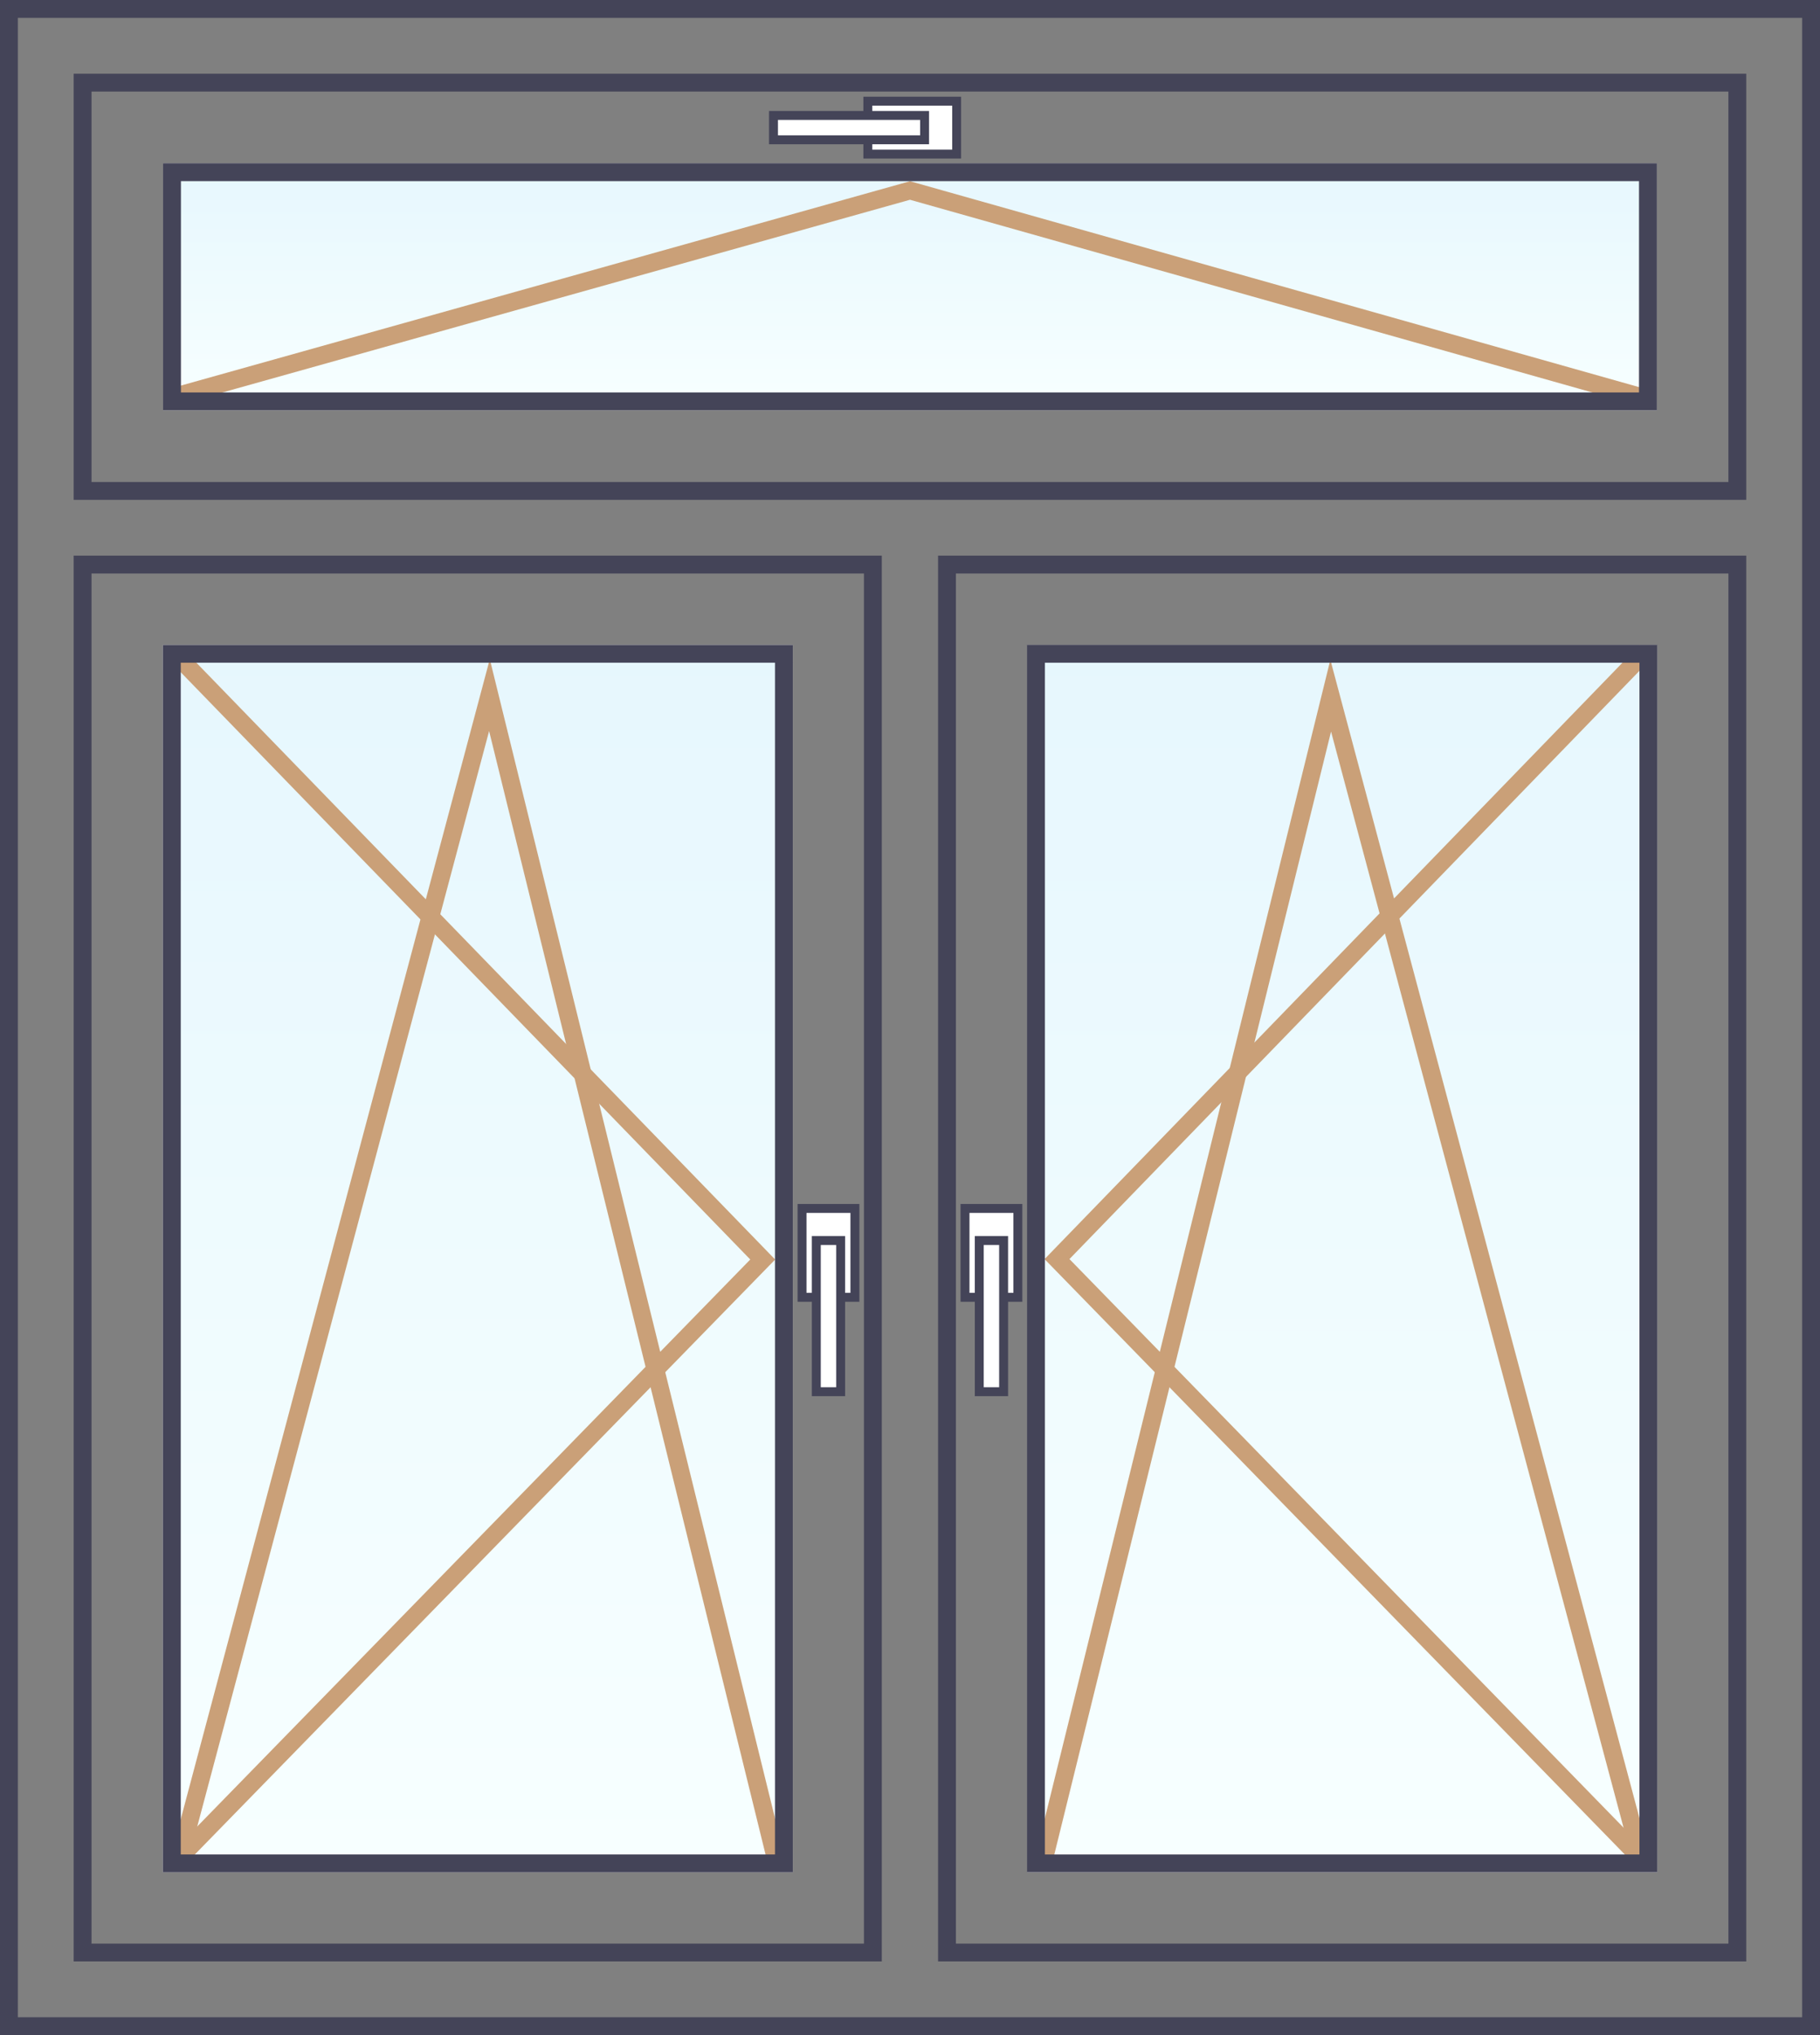 <?xml version="1.0" encoding="utf-8"?>
<!-- Generator: Adobe Illustrator 17.0.0, SVG Export Plug-In . SVG Version: 6.00 Build 0)  -->
<!DOCTYPE svg PUBLIC "-//W3C//DTD SVG 1.1//EN" "http://www.w3.org/Graphics/SVG/1.1/DTD/svg11.dtd">
<svg version="1.1" xmlns="http://www.w3.org/2000/svg" xmlns:xlink="http://www.w3.org/1999/xlink" x="0px" y="0px" width="102px"
	 height="114px" viewBox="0 0 102 114" enable-background="new 0 0 102 114" xml:space="preserve">
<rect x="0" y="0" width="102" height="114" fill="#808080" stroke="none"/>
<g id="stiklas">
	<rect x="9.13" y="36.123" fill="#FFFFFF" width="35.304" height="68.76"/>
	<rect x="57.568" y="36.136" fill="#FFFFFF" width="35.304" height="68.76"/>
	<rect x="9.14" y="9.146" fill="#FFFFFF" width="83.717" height="13.839"/>
	<g>
		<linearGradient id="SVGID_1_" gradientUnits="userSpaceOnUse" x1="26.844" y1="36.708" x2="26.844" y2="103.922">
			<stop  offset="0" style="stop-color:#C1EBFB"/>
			<stop  offset="1" style="stop-color:#EBFFFF"/>
		</linearGradient>
		<rect x="9.375" y="36.281" opacity="0.4" fill="url(#SVGID_1_)" width="34.938" height="68.453"/>
	</g>
	<g>
		<linearGradient id="SVGID_2_" gradientUnits="userSpaceOnUse" x1="75.156" y1="36.716" x2="75.156" y2="103.93">
			<stop  offset="0" style="stop-color:#C1EBFB"/>
			<stop  offset="1" style="stop-color:#EBFFFF"/>
		</linearGradient>
		<rect x="57.688" y="36.289" opacity="0.4" fill="url(#SVGID_2_)" width="34.938" height="68.453"/>
	</g>
	<g>
		<linearGradient id="SVGID_3_" gradientUnits="userSpaceOnUse" x1="51" y1="9.427" x2="51" y2="22.591">
			<stop  offset="0" style="stop-color:#C1EBFB"/>
			<stop  offset="1" style="stop-color:#EBFFFF"/>
		</linearGradient>
		<rect x="9.375" y="9.344" opacity="0.4" fill="url(#SVGID_3_)" width="83.25" height="13.406"/>
	</g>
</g>
<g id="istrizaines">
	<g>
		<polyline fill="none" stroke="#CAA078" stroke-linecap="square" stroke-miterlimit="10" points="10.072,36.88 42.745,70.555 
			9.96,104.151 		"/>
		<polyline fill="none" stroke="#CAA078" stroke-linecap="square" stroke-miterlimit="10" points="10.048,104.151 27.431,38.938 
			43.485,104.151 		"/>
	</g>
	<g>
		<polyline fill="none" stroke="#CAA078" stroke-linecap="square" stroke-miterlimit="10" points="91.907,36.833 59.239,70.531 
			92.019,104.151 		"/>
		<polyline fill="none" stroke="#CAA078" stroke-linecap="square" stroke-miterlimit="10" points="91.98,104.151 74.578,38.97 
			58.507,104.151 		"/>
	</g>
	<polyline fill="none" stroke="#CAA078" stroke-miterlimit="10" points="9.667,22.25 51,10.671 92.019,22.25 	"/>
</g>
<g id="langu_remai">
	<g>
		<g>
			<path fill="#444458" d="M101,1v112H1V1H101 M102,0H0v114h102V0L102,0z"/>
		</g>
	</g>
	<g>
		<g>
			<g>
				<path fill="#444458" d="M43.434,37.123v66.76H10.13v-66.76H43.434 M44.434,36.123H9.13v68.76h35.304V36.123L44.434,36.123z"/>
			</g>
		</g>
		<g>
			<g>
				<path fill="#444458" d="M91.882,37.123v66.76H58.561v-66.76H91.882 M92.882,36.123H57.561v68.76h35.321V36.123L92.882,36.123z"
					/>
			</g>
		</g>
		<g>
			<g>
				<path fill="#444458" d="M96.867,32.125v76.75H53.573v-76.75H96.867 M97.867,31.125H52.573v78.75h45.294V31.125L97.867,31.125z"
					/>
			</g>
		</g>
	</g>
	<g>
		<g>
			<path fill="#444458" d="M48.419,32.125v76.75H5.129v-76.75H48.419 M49.419,31.125H4.129v78.75h45.29V31.125L49.419,31.125z"/>
		</g>
	</g>
	<g>
		<g>
			<path fill="#444458" d="M96.867,5.13V27H5.129V5.13H96.867 M97.867,4.13H4.129V28h93.738V4.13L97.867,4.13z"/>
		</g>
	</g>
	<g>
		<g>
			<path fill="#444458" d="M91.857,10.146v11.839H10.14V10.146H91.857 M92.857,9.146H9.14v13.839h83.717V9.146L92.857,9.146z"/>
		</g>
	</g>
</g>
<g id="rankenele">
	<g>
		<g>
			<rect x="54.083" y="67.694" fill="#FFFFFF" width="2.963" height="4.978"/>
			<g>
				<path fill="#444458" d="M56.796,67.944v4.478h-2.463v-4.478H56.796 M57.296,67.444h-3.463v5.478h3.463V67.444L57.296,67.444z"/>
			</g>
		</g>
		<g>
			<rect x="54.883" y="69.491" fill="#FFFFFF" width="1.363" height="8.468"/>
			<path fill="#444458" d="M55.996,69.742v7.967h-0.864v-7.967H55.996 M56.496,69.242h-1.864v8.967h1.864V69.242L56.496,69.242z"/>
		</g>
	</g>
	<g>
		<g>
			<rect x="44.949" y="67.694" fill="#FFFFFF" width="2.963" height="4.978"/>
			<g>
				<path fill="#444458" d="M47.662,67.944v4.478h-2.463v-4.478H47.662 M48.162,67.444h-3.463v5.478h3.463V67.444L48.162,67.444z"/>
			</g>
		</g>
		<g>
			<rect x="45.749" y="69.491" fill="#FFFFFF" width="1.363" height="8.468"/>
			<path fill="#444458" d="M46.863,69.742v7.967h-0.864v-7.967H46.863 M47.363,69.242h-1.864v8.967h1.864V69.242L47.363,69.242z"/>
		</g>
	</g>
	<g>
		<g>
			<rect x="48.638" y="5.668" fill="#FFFFFF" width="4.978" height="2.963"/>
			<g>
				<path fill="#444458" d="M53.365,5.918v2.463h-4.478V5.918H53.365 M53.865,5.418h-5.478v3.463h5.478V5.418L53.865,5.418z"/>
			</g>
		</g>
		<g>
			<rect x="43.35" y="6.467" fill="#FFFFFF" width="8.467" height="1.364"/>
			<path fill="#444458" d="M51.568,6.717v0.864H43.6V6.717H51.568 M52.068,6.217H43.1v1.864h8.967V6.217L52.068,6.217z"/>
		</g>
	</g>
</g>
</svg>
